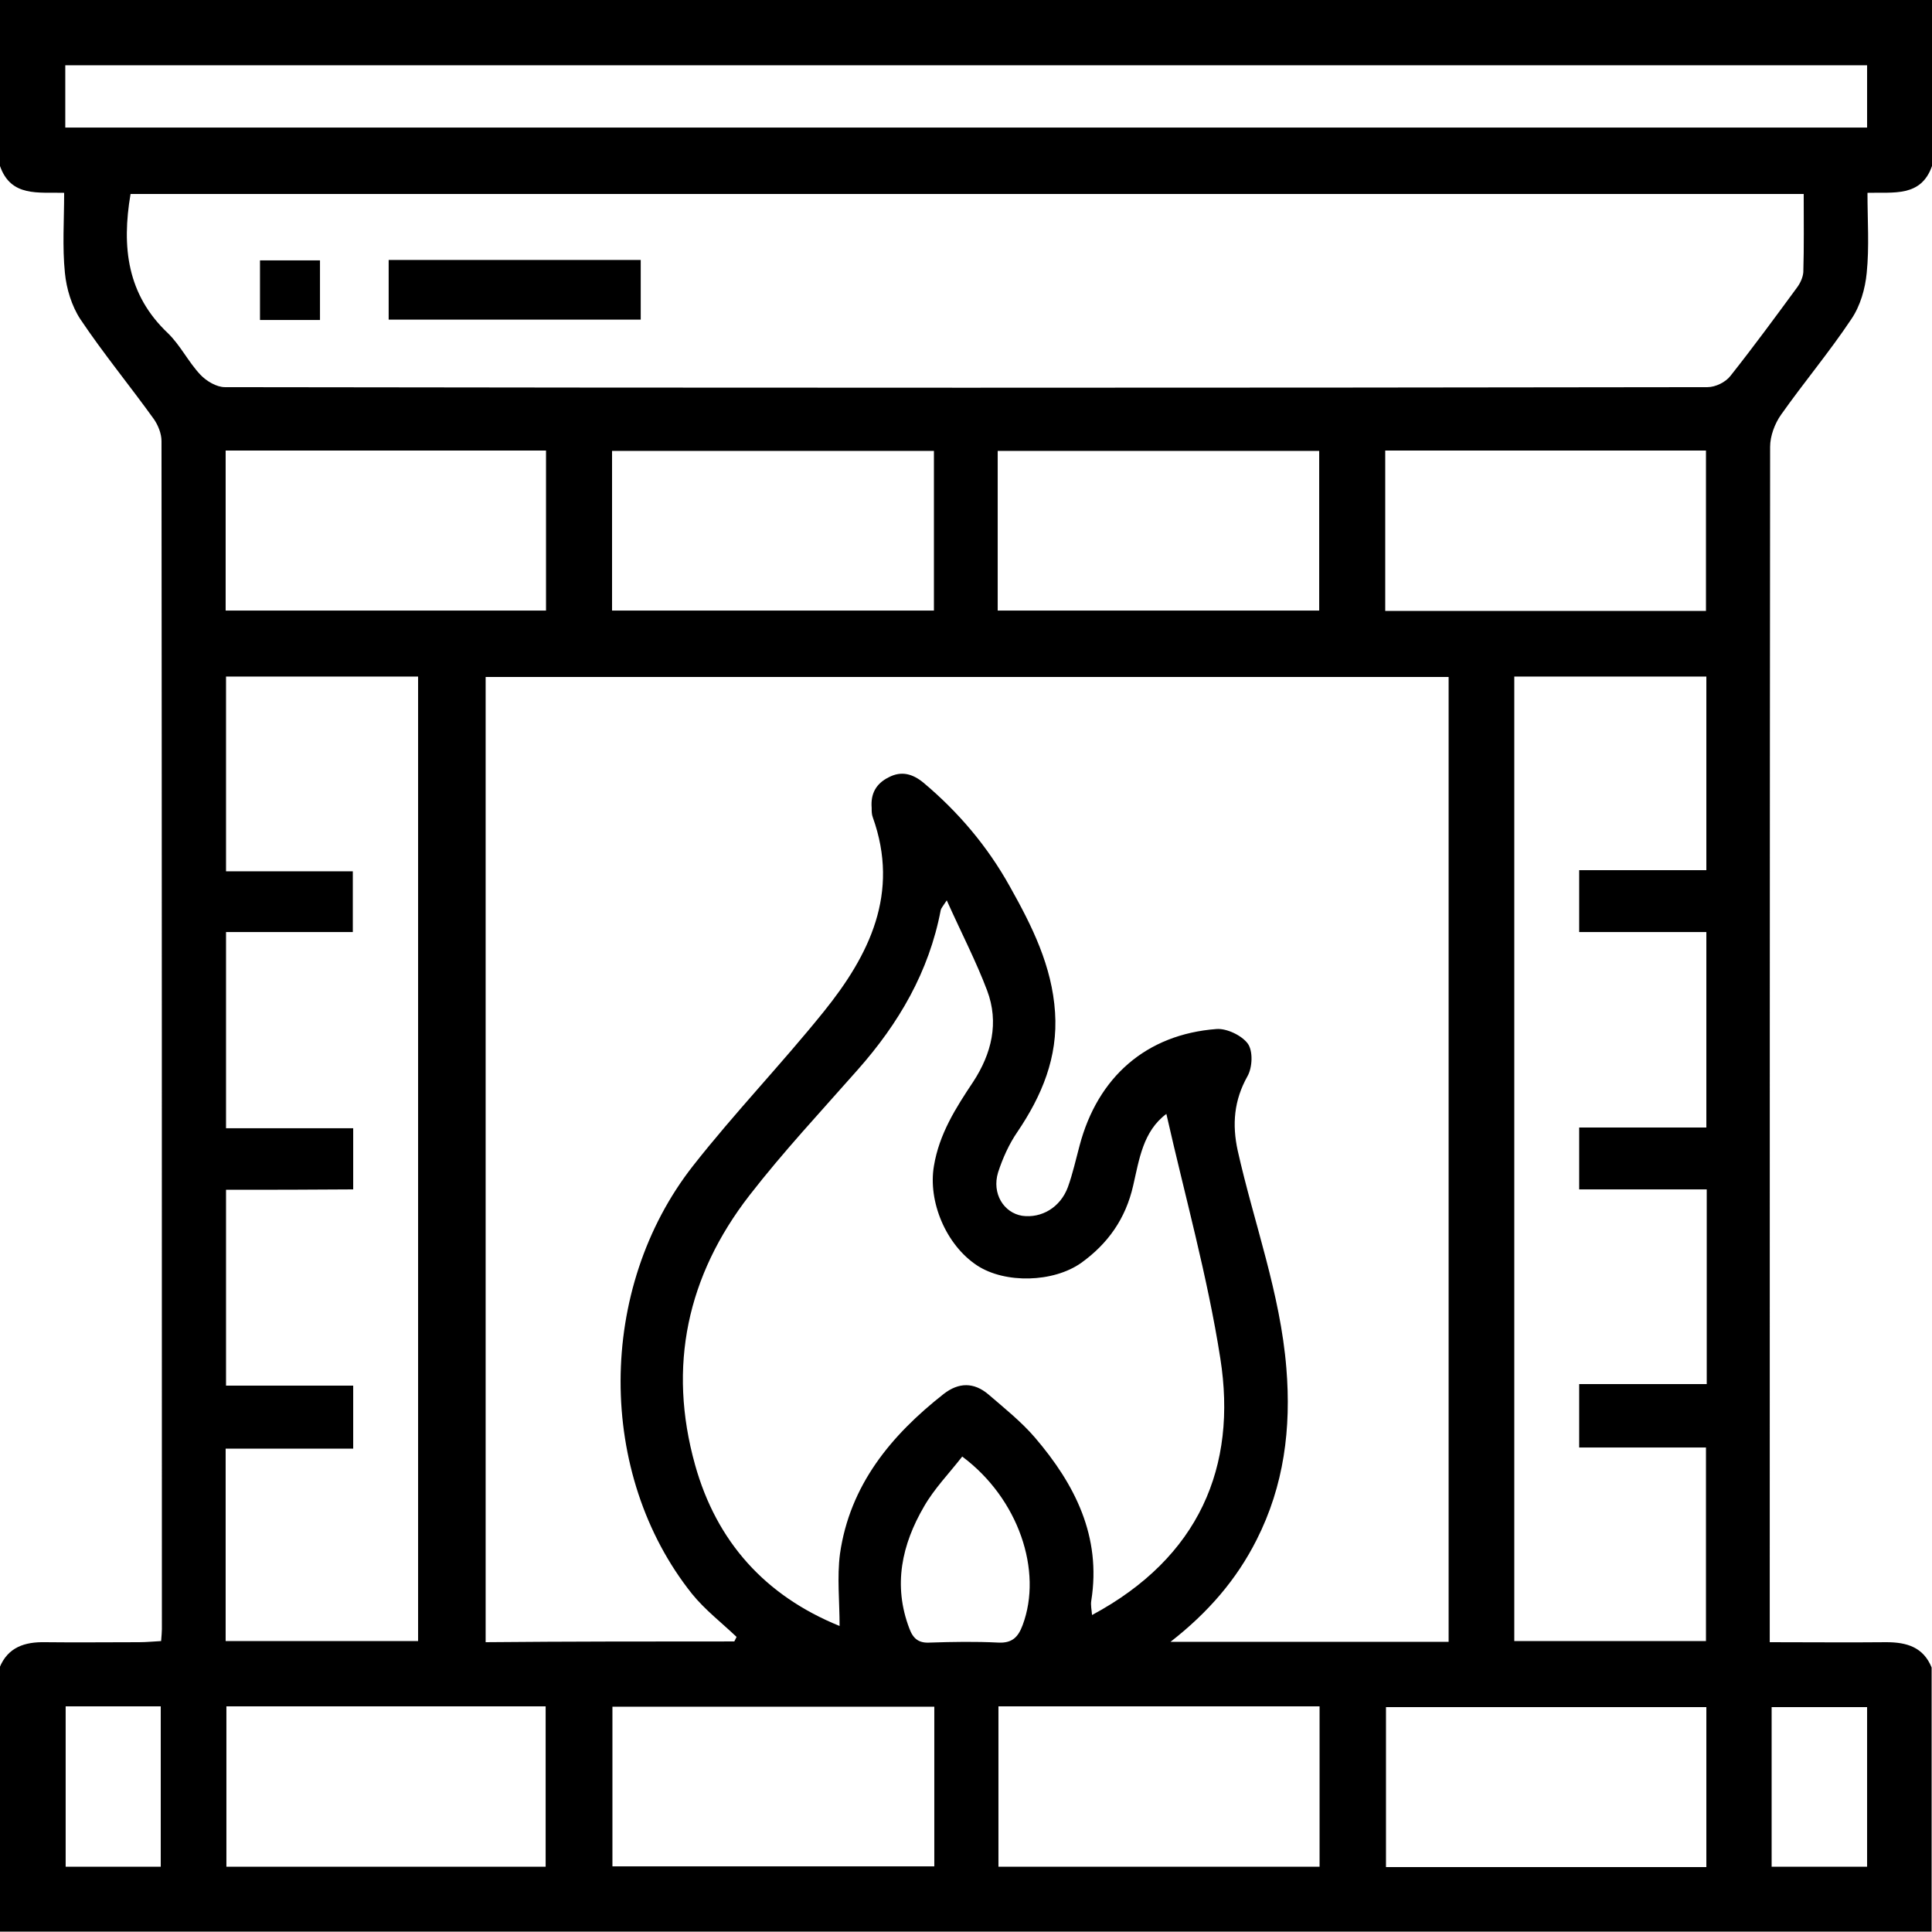<?xml version="1.0" encoding="utf-8"?>
<!-- Generator: Adobe Illustrator 24.1.0, SVG Export Plug-In . SVG Version: 6.00 Build 0)  -->
<svg version="1.1" id="Layer_1" xmlns="http://www.w3.org/2000/svg" xmlns:xlink="http://www.w3.org/1999/xlink" x="0px" y="0px"
	 viewBox="0 0 512 512" style="enable-background:new 0 0 512 512;" xml:space="preserve">
<g id="oPzVRG.tif">
	<g>
		<path d="M0,44C0,29.3,0,14.7,0,0c170.7,0,341.3,0,512,0c0,14.7,0,29.3,0,44c-2.9,8.3-10.2,6.9-17.1,7.1c0,7.3,0.5,14.3-0.2,21.2
			c-0.4,4.2-1.7,8.8-4.1,12.3c-5.8,8.7-12.6,16.8-18.6,25.3c-1.7,2.4-2.9,5.7-2.9,8.5c-0.1,103.6-0.1,207.3-0.1,310.9
			c0,1.8,0,3.6,0,5.9c10.7,0,20.8,0.1,30.9,0c5.4,0,9.8,1.3,12,6.7c0,23.3,0,46.7,0,70c-170.7,0-341.3,0-512,0c0-23.3,0-46.7,0-70
			c2.2-5.4,6.7-6.8,12-6.7c8.3,0.1,16.7,0,25,0c1.9,0,3.8-0.2,5.8-0.3c0.1-1.5,0.2-2.3,0.2-3.1c0-105,0-209.9-0.1-314.9
			c0-2-0.9-4.2-2-5.8c-6.4-8.9-13.4-17.4-19.5-26.5c-2.3-3.5-3.7-8.1-4.1-12.3c-0.7-6.9-0.2-13.9-0.2-21.2C10.2,50.9,2.9,52.3,0,44z
			 M194.6,435c0.2-0.4,0.4-0.8,0.6-1.2c-4-3.8-8.4-7.2-11.8-11.4c-25.3-31.7-25.3-80.9,0.3-113.5c11-14,23.4-26.9,34.6-40.8
			c12.1-15,20.2-31.4,13-51.5c-0.3-0.8-0.3-1.6-0.3-2.5c-0.3-3.7,1.1-6.4,4.5-8.1c3.4-1.8,6.4-0.9,9.2,1.4
			c9.3,7.8,17,16.9,22.9,27.5c5.9,10.5,11.2,21.1,12,33.4c0.8,11.9-3.5,22.1-10,31.7c-2.2,3.2-3.9,7-5.1,10.7
			c-1.7,5.6,1.5,10.7,6.4,11.5c5.1,0.7,10.1-2.2,12.1-7.6c1.3-3.6,2.1-7.3,3.1-11c4.8-18.2,17.7-29.5,36.3-30.9
			c2.7-0.2,6.7,1.7,8.3,3.9c1.4,2,1.2,6.3-0.1,8.6c-3.6,6.4-4.1,12.8-2.6,19.7c4.3,19.2,11.3,37.8,12.9,57.7
			c1.3,15.9-0.6,31.1-7.9,45.5c-5.3,10.5-12.8,19.2-22.8,27c25.2,0,49.4,0,73.7,0c0-85.4,0-170.6,0-255.7c-85.3,0-170.2,0-255.2,0
			c0,85.4,0,170.6,0,255.8C150.7,435,172.7,435,194.6,435z M478,51.4c-148.3,0-296,0-443.4,0c-2.4,14.1-0.9,26.7,9.9,36.9
			c3.3,3.2,5.4,7.6,8.6,11c1.6,1.7,4.3,3.3,6.5,3.3c131,0.2,262,0.2,392.9,0c2.1,0,4.8-1.3,6.1-3c6.1-7.7,11.9-15.6,17.7-23.5
			c0.8-1.1,1.5-2.6,1.6-4C478.1,65.4,478,58.6,478,51.4z M250.9,238.6c-1.1,1.7-1.5,2.1-1.6,2.6c-3.1,16.3-11.1,30-22,42.3
			c-9.7,11-19.7,21.7-28.7,33.3c-16.5,21.3-21.7,45.3-14.4,71.4c5.7,20.4,18.6,34.7,38.3,42.7c0-6.6-0.7-12.9,0.1-19.1
			c2.6-18.2,13.5-31.4,27.5-42.4c4-3.1,8-3.1,11.8,0.1c4.3,3.7,8.8,7.3,12.4,11.5c10.6,12.4,17.6,26.2,14.9,43.2
			c-0.2,1.2,0.1,2.4,0.2,3.8c28.5-15.3,38.5-39.4,34-68c-3.4-21.8-9.4-43.1-14.3-64.8c-6.2,4.6-7.2,12.1-8.8,19
			c-2,8.8-6.7,15.4-13.8,20.5c-7.4,5.2-20.1,5.5-27.5,0.7c-8.4-5.5-13.1-17.1-11.5-26.4c1.4-8.5,5.8-15.4,10.4-22.3
			c4.9-7.5,6.9-15.7,3.7-24.2C258.7,254.8,254.8,247.3,250.9,238.6z M59.9,315.3c0,17.7,0,34.5,0,51.9c11.5,0,22.6,0,33.7,0
			c0,5.8,0,11,0,16.7c-11.4,0-22.4,0-33.8,0c0,17.2,0,34,0,51c17.2,0,34,0,51,0c0-85.4,0-170.4,0-255.6c-17.1,0-34,0-50.9,0
			c0,17.3,0,34.1,0,51.6c11.5,0,22.5,0,33.6,0c0,5.7,0,10.7,0,16.1c-11.3,0-22.3,0-33.6,0c0,17.4,0,34.4,0,52c11.5,0,22.5,0,33.7,0
			c0,5.6,0,10.7,0,16.2C82.2,315.3,71.3,315.3,59.9,315.3z M452.3,315.2c-11.6,0-22.7,0-33.8,0c0-5.7,0-10.8,0-16.4
			c11.4,0,22.5,0,33.7,0c0-17.4,0-34.3,0-51.8c-11.4,0-22.5,0-33.7,0c0-5.6,0-10.7,0-16.4c11.4,0,22.4,0,33.7,0
			c0-17.5,0-34.4,0-51.3c-17.2,0-34.1,0-50.9,0c0,85.4,0,170.5,0,255.6c17.1,0,33.9,0,50.8,0c0-17.1,0-34,0-51.3
			c-11.5,0-22.6,0-33.6,0c0-5.8,0-11,0-16.8c11.4,0,22.5,0,33.8,0C452.3,349.7,452.3,333,452.3,315.2z M494.8,17.3
			c-159.5,0-318.5,0-477.5,0c0,5.7,0,11.1,0,16.5c159.3,0,318.3,0,477.5,0C494.8,28.2,494.8,22.9,494.8,17.3z M162.3,452.3
			c0,14.4,0,28.3,0,42.3c28.6,0,56.9,0,85.3,0c0-14.3,0-28.2,0-42.3C219,452.3,190.8,452.3,162.3,452.3z M264.6,452.2
			c0,14.5,0,28.5,0,42.5c28.6,0,56.8,0,85.1,0c0-14.3,0-28.3,0-42.5C321.2,452.2,293.1,452.2,264.6,452.2z M59.8,161.8
			c28.6,0,56.8,0,84.9,0c0-14.4,0-28.4,0-42.4c-28.5,0-56.5,0-84.9,0C59.8,133.6,59.8,147.5,59.8,161.8z M247.5,119.5
			c-28.6,0-56.9,0-85.3,0c0,14.3,0,28.2,0,42.3c28.6,0,56.9,0,85.3,0C247.5,147.5,247.5,133.6,247.5,119.5z M264.4,161.8
			c28.7,0,57,0,85.2,0c0-14.4,0-28.4,0-42.3c-28.6,0-56.8,0-85.2,0C264.4,133.7,264.4,147.5,264.4,161.8z M367.1,161.9
			c28.6,0,56.7,0,85,0c0-14.3,0-28.3,0-42.5c-28.5,0-56.7,0-85,0C367.1,133.7,367.1,147.6,367.1,161.9z M60,452.2
			c0,14.5,0,28.6,0,42.5c28.6,0,56.7,0,84.6,0c0-14.4,0-28.4,0-42.5C116.3,452.2,88.3,452.2,60,452.2z M452.2,452.4
			c-28.6,0-56.8,0-84.9,0c0,14.4,0,28.4,0,42.4c28.5,0,56.6,0,84.9,0C452.2,480.5,452.2,466.4,452.2,452.4z M255,386
			c-3.5,4.5-7.4,8.5-10.1,13.2c-5.9,10.1-8.3,20.9-3.9,32.4c1,2.7,2.5,3.9,5.5,3.7c6-0.2,12-0.3,18,0c3.7,0.2,5.3-1.4,6.5-4.6
			C276.4,416.3,269.9,397.1,255,386z M17.4,452.2c0,14.5,0,28.5,0,42.5c8.6,0,16.9,0,25.2,0c0-14.3,0-28.3,0-42.5
			C34,452.2,25.9,452.2,17.4,452.2z M494.8,452.4c-8.8,0-17.1,0-25.3,0c0,14.4,0,28.4,0,42.3c8.7,0,16.9,0,25.3,0
			C494.8,480.5,494.8,466.6,494.8,452.4z"/>
		<path d="M103,84.7c0-5.3,0-10.4,0-15.8c22.3,0,44.3,0,66.8,0c0,5.1,0,10.3,0,15.8C147.7,84.7,125.5,84.7,103,84.7z"/>
		<path d="M84.8,84.8c-5.5,0-10.6,0-15.9,0c0-5.3,0-10.4,0-15.8c5.3,0,10.5,0,15.9,0C84.8,74.2,84.8,79.3,84.8,84.8z"/>
	</g>
</g>
</svg>
